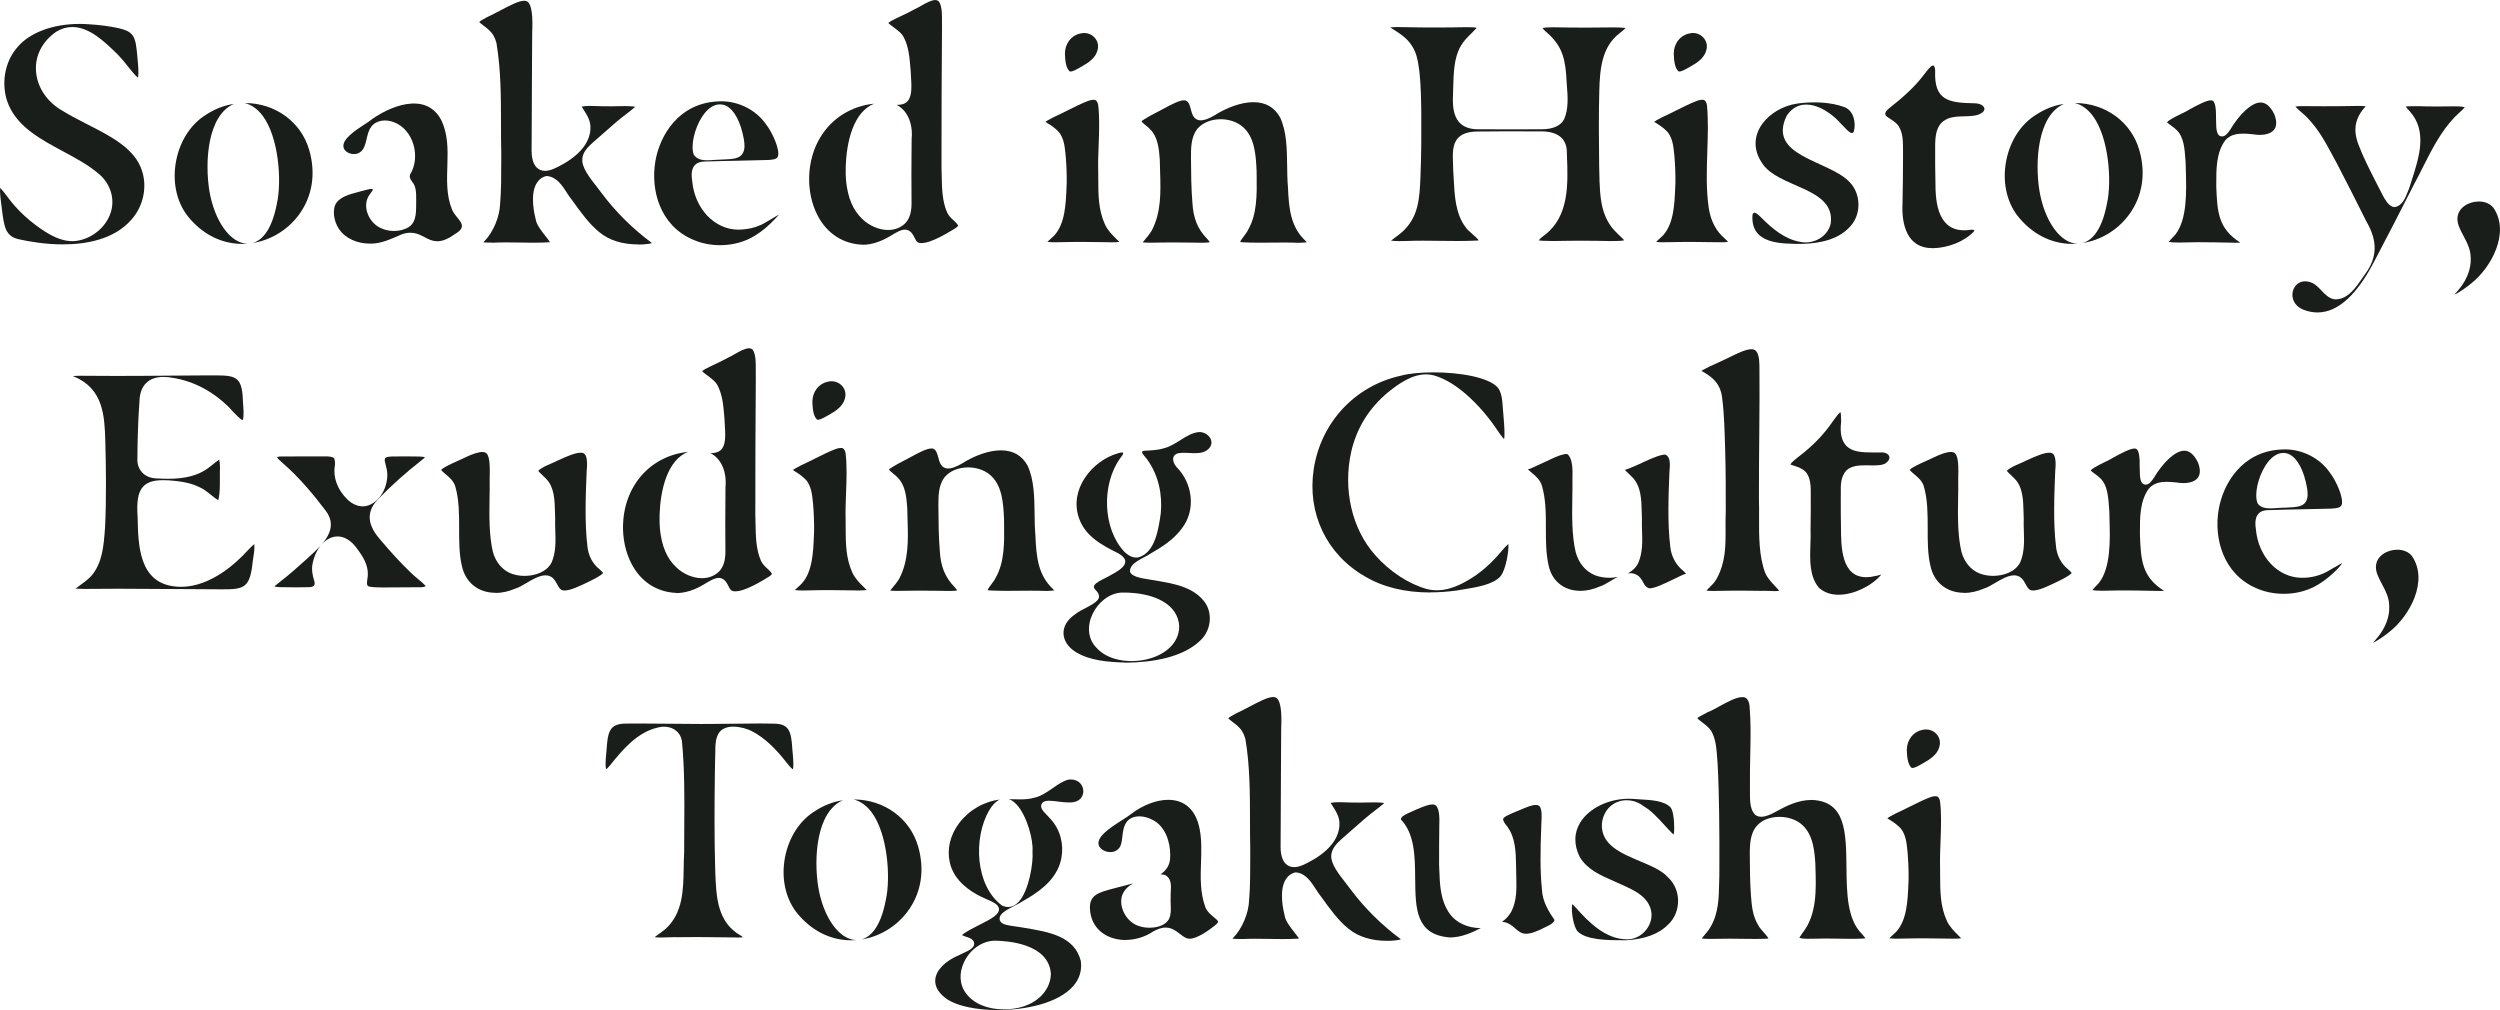 <?xml version="1.0" encoding="UTF-8"?>
<svg id="_レイヤー_2" data-name="レイヤー 2" xmlns="http://www.w3.org/2000/svg" viewBox="0 0 63.462 25.64">
  <defs>
    <style>
      .cls-1 {
        fill: #1a1e1a;
      }
    </style>
  </defs>
  <g id="_レイヤー_1-2" data-name="レイヤー 1">
    <g>
      <path class="cls-1" d="M1.601,6.204c-.449,0-.863-.072-1.131-.132-.334-.081-.364-.314-.419-.737l-.007-.054c-.001-.016-.006-.054-.012-.101-.035-.254-.035-.365-.026-.412.047.048.133.161.178.221.031.041.062.082.093.122.137.171.291.326.469.477l.015.012c.319.258.696.522,1.075.522.054,0,.106-.005.156-.016.351-.068.662-.319.793-.641.158-.376.034-.809-.307-1.077-.254-.211-.573-.382-.881-.548-.56-.301-1.139-.612-1.38-1.181-.205-.488-.109-1.092.233-1.469.309-.365.896-.583,1.571-.583.078,0,.157.003.234.009.251.013.526.049.756.099.163.039.266.077.343.167.092.106.111.311.132.547.005.051.009.096.013.141.025.254.013.359.003.401-.061-.041-.187-.2-.252-.282-.081-.102-.164-.205-.247-.29l-.035-.035c-.31-.302-.696-.678-1.135-.678-.14,0-.275.04-.403.118-.349.24-.537.597-.517.981.021.423.28.811.692,1.038.19.118.408.229.618.336.592.302,1.205.613,1.382,1.177.135.411.035.89-.255,1.223-.448.533-1.197.644-1.747.644Z"/>
      <path class="cls-1" d="M6.145,6.191c-.534,0-1.029-.256-1.394-.722-.277-.369-.379-.875-.28-1.388.099-.51.378-.938.767-1.174l.016-.01c.208-.134.44-.223.684-.26-.668.292-.743,1.457-.623,2.208.131.775.538,1.337.968,1.341-.046.004-.092.006-.138.006ZM6.401,6.171c.208-.051.488-.265.628-1.004.127-.561.05-1.682-.362-2.229-.129-.171-.282-.28-.456-.323h.001c.775,0,1.434.48,1.638,1.195.174.601.078,1.188-.271,1.653-.289.385-.717.639-1.178.708Z"/>
      <path class="cls-1" d="M9.377,6.184c-.294-.002-.604-.12-.772-.371-.136-.196-.182-.514-.057-.676.148-.183.415-.221.628-.286.106-.027.211-.056.257-.057.08-.001-.021.095-.045.139-.203.265-.053.668.226.83.222.13.539.137.76.003.219-.141.186-.438.191-.695-0-.1.002-.204-.023-.301-.036-.159-.171-.206-.134-.337.279-.442.092-1.15-.417-1.334-.193-.074-.446-.055-.571.125-.139.185-.097.509-.273.635-.159.126-.472.01-.426-.197.045-.206.403-.417.633-.57.509-.396,1.455-.787,1.845-.047.349.714-.019,1.548.274,2.27.101.255.462.399.086.62-.701.51-.75-.194-1.357.012-.256.109-.53.247-.808.237l-.017-0Z"/>
      <path class="cls-1" d="M16.208,6.205c-.408,0-.741-.103-.989-.308l-.014-.011c-.239-.193-.46-.492-.684-.807-.048-.057-.089-.12-.132-.187-.12-.186-.255-.395-.496-.423-.002-0-.008-.001-.01-.001-.007,0-.015.001-.022.003-.105.027-.187.091-.243.188-.17.291-.048.797-.022.896.016.14.143.301.255.443.039.05.085.108.11.149-.003.001-.007.001-.011.002-.111.008-.236.012-.399.012-.115,0-.231-.002-.346-.004-.116-.002-.232-.004-.347-.004-.122,0-.228.002-.323.007-.031-.001-.069-.002-.106-.002-.035-0-.109-.001-.156-.006.005-.007.011-.014.018-.023.229-.231.396-.63.405-.968.028-.324.028-.694.028-1.051-0-.085-0-.17 0-.253-.006-.235-.006-.467-.006-.713-.001-.681-.002-1.385-.117-2.06-.021-.075-.045-.132-.076-.184-.06-.107-.167-.187-.253-.252-.029-.022-.085-.064-.105-.087.016-.026.063-.051.108-.076.027-.014.053-.028.076-.043.122-.057.242-.12.358-.181.248-.13.462-.242.597-.242.045,0,.077.012.104.04.086.09.119.344.1.755-.001.212-.003.48-.005.783l-0.0.045c-.004.638-.009,1.425-.01,2.13-.006.224.036.385.126.477.057.058.13.088.217.088.065,0,.139-.018.219-.052.301-.133.992-.509.927-1.122-.02-.15-.108-.283-.171-.38-.014-.021-.035-.053-.049-.077.056-.011.129-.018.218-.018.057,0,.116.002.174.005.06.003.121.005.18.005.021,0,.043-0.0.064-.001.022.001.054.002.088.002.055,0,.115-.001.177-.003.064-.001.131-.003.195-.003.049,0,.176,0,.266.017-.021.019-.053.048-.105.089-.141.108-.317.242-.485.392l-.16.141c-.108.095-.215.189-.321.281l-.01.009c-.111.102-.249.228-.264.414-.016.216.187.474.366.702.048.061.094.12.132.173.346.464.782.896,1.26,1.25.003.003.005.006.007.009-.021.008-.083.026-.239.035-.032.001-.065.002-.098.002Z"/>
      <path class="cls-1" d="M21.894,6.212c-.492-.02-.895-.28-1.133-.73-.319-.602-.291-1.427.069-2.006.294-.481.786-.785,1.358-.844-.12.048-.228.128-.322.239-.386.459-.423,1.323-.389,1.716.045.44.176.749.413.973.176.171.426.278.652.278.145,0,.273-.041.382-.122.201-.152.221-.402.215-.627-.003-.185-.004-.398-.003-.649.001-.185.002-.357.003-.518,0,0,.002-.273.003-.388.028-.291-.041-.549-.192-.723-.055-.062-.118-.112-.19-.149.004 0.0.007 0.0.011 0.0.141,0,.236-.04.291-.123.092-.137.077-.38.063-.594-.003-.051-.006-.096-.007-.136l-.009-.107c-.021-.253-.044-.515-.163-.748-.05-.106-.164-.19-.265-.264-.035-.025-.112-.083-.131-.109.009-.01.046-.032.059-.041l.016-.01c.081-.043.174-.088.264-.13.106-.05.216-.102.321-.161.047-.021.103-.053.163-.087.124-.071.265-.151.368-.151.04,0,.071.013.097.041.078.126.076.327.074.522-.001.062-.001.122.001.179l-.001.061c-.006.984-.015,2.332-.012,3.429.003.072.004.143.005.215.006.325.012.656.135.939.039.089.104.15.168.208.047.044.092.085.114.131h0c-0,0,.003.012-.055.058-.187.116-.619.386-.875.386-.047,0-.083-.01-.106-.029-.027-.022-.047-.062-.069-.105-.034-.068-.076-.153-.166-.192-.003-.001-.014-.005-.016-.005-.019-.006-.04-.01-.063-.01-.103,0-.221.071-.357.153-.246.151-.491.231-.708.231l-.013-0Z"/>
      <path class="cls-1" d="M28.199,6.15c-.041,0-.087-.001-.137-.002-.204-.005-.394-.007-.583-.007-.186,0-.37.002-.562.007l-.063.001c-.028 0-.056.001-.085.001-.058,0-.123-.002-.182-.011.023-.021.05-.045.065-.059.036-.032.073-.065.107-.1l.01-.011c.268-.296.288-.803.304-1.21l.005-.12c.003-.225-.007-.461-.026-.684l-.007-.065c-.019-.181-.038-.369-.16-.532-.107-.114-.212-.18-.288-.227-.015-.01-.04-.025-.06-.038.027-.02.086-.057.212-.12.108-.049.226-.108.34-.165.18-.09.366-.183.534-.247.051-.018.095-.028.131-.028.036,0,.098,0,.124.137.037.319.024.669.011,1.007-.009.225-.017.456-.011.682.001.059.001.12.001.18.001.407.002.79.171,1.16.07.152.191.27.287.365.018.018.051.05.076.077-.038.005-.103.011-.213.011ZM27.174,1.815c-.016,0-.022-.004-.027-.008-.099-.099-.108-.299-.114-.444l0-.011c.004-.249.163-.454.385-.5.037-.01.07-.014.103-.014.113,0,.22.053.287.143.065.087.083.194.05.302-.049.187-.225.307-.391.401l-.036.02c-.092.053-.196.112-.258.112Z"/>
      <path class="cls-1" d="M30.307,6.159c-.173-.003-.359-.005-.545-.005-.103,0-.206.001-.307.003-.089.002-.17.004-.243.004-.106,0-.168-.004-.205-.009.017-.021.039-.046.053-.064.051-.06.113-.134.167-.22l.009-.014c.246-.469.229-.989.213-1.492-.003-.107-.007-.209-.008-.31-.019-.285-.053-.577-.237-.761-.028-.035-.073-.072-.117-.107-.034-.027-.104-.084-.108-.106.001-.002.016-.02.062-.046.091-.059.194-.114.294-.166l.046-.024c.049-.025.101-.053.153-.081.198-.107.399-.215.525-.215.013,0,.025.001.035.004.085.031.11.127.136.229.03.116.071.276.253.276.084,0,.19-.037.333-.118.341-.218.706-.343,1.003-.343.308,0,.535.13.677.388.167.36.172.797.178,1.22.002.184.005.374.021.557.023.554.071,1.007.451,1.361.011.012.019.021.025.029-.025.005-.075.012-.173.014l-.041.001c-.105-.005-.226-.007-.377-.007-.098,0-.197.001-.296.002-.1.001-.199.002-.298.002-.183,0-.328-.003-.459-.011-.023-.002-.038-.007-.046-.01.009-.031.08-.125.104-.157.039-.051.076-.1.095-.144.233-.396.226-.91.22-1.363-.001-.051-.001-.101-.002-.15-.019-.392-.043-.877-.39-1.137-.137-.103-.327-.162-.52-.162-.249,0-.469.092-.602.253-.155.21-.154.487-.153.732l0.0.011c.002.383.006.757.036,1.123.022.394.132.666.367.909.044.047.065.077.075.095-.047.01-.15.012-.194.013l-.208-.003Z"/>
      <path class="cls-1" d="M35.5,6.119c-.058,0-.127-.001-.19-.011.029-.022.064-.048.088-.066.051-.038.114-.084.175-.135l.013-.011c.428-.382.448-.856.472-1.405l0-.011c.024-.565.024-1.106.021-1.56l-0-.025c-.004-.358-.009-.727-.048-1.08-.042-.315-.076-.519-.252-.738-.117-.147-.279-.249-.422-.338-.012-.009-.036-.024-.061-.04-.001-.001-.003-.002-.005-.003.064-.008.129-.009.185-.009.049,0,.097.001.144.002.04.001.08.002.117.002.214.005.444.007.683.007.252,0,.519-.003.794-.008.017.001.043.001.07.001.059 0.0.148 0.0.202.016-.003.004-.006.008-.01.012-.036.04-.078.082-.123.126-.102.1-.206.202-.273.326-.171.29-.181.683-.191,1.063-.002.06-.003.119-.005.176-.011.234-.003.526.166.703.108.114.265.169.481.169.018,0,.037-0.0.057-.001.258.002.515.003.771.003.256,0,.512-.001.773-.003.288,0,.481-.085.571-.251.119-.262.094-.585.071-.87-.007-.09-.014-.174-.016-.253-.04-.54-.171-.813-.543-1.128-.035-.033-.051-.056-.058-.068.02-.005.083-.017.261-.018l.055-0c.252.005.518.008.792.008.239,0,.481-.002.718-.006l.072.002c.055.002.154.005.211.013-.023.025-.068.068-.154.135-.449.34-.5.904-.514,1.453-.017.603-.012,1.261-.004,1.882.001.056.004.182.004.182.006.32.013.651.088.935.039.144.095.274.167.387.071.117.18.221.268.305.031.03.084.08.11.112-.03.007-.098.017-.244.017-.039 0-.073 0-.096.002-.27-.006-.507-.009-.74-.009-.217,0-.437.002-.674.007-.038-.001-.083-.001-.129-.001-.148-.001-.244-.006-.289-.016.018-.024.061-.069.161-.142.614-.477.584-1.286.557-2-.002-.057-.004-.113-.006-.168-.023-.21-.155-.456-.654-.456-.016,0-.033 0-.049.001l-.401-.001c-.159-.001-.317-.001-.476-.001-.266,0-.486.002-.692.005-.225.003-.383.055-.483.16-.152.16-.142.402-.131.682.002.051.004.099.005.148.005.07.008.139.012.208.021.421.045.898.303,1.231.024.044.085.098.162.165.091.08.149.136.172.167-.008.002-.018.004-.031.006-.15.008-.315.012-.517.012-.142,0-.284-.002-.427-.004-.145-.002-.291-.004-.438-.004-.166,0-.312.003-.446.008l-.064.001c-.038.001-.078.002-.117.002Z"/>
      <path class="cls-1" d="M43.717,6.15c-.029,0-.058-.001-.086-.001-.031-.001-.059-.001-.086-.001-.012,0-.023 0-.035 0-.199-.005-.389-.007-.578-.007-.186,0-.37.002-.562.007,0,0-.029-0-.029-0-.026,0-.052.001-.078.001-.026.001-.051.001-.077.001-.046,0-.098-.002-.145-.011.025-.025.057-.054.075-.07.031-.028.063-.058.094-.088l.011-.012c.268-.296.288-.803.304-1.211l.005-.12c.003-.225-.007-.461-.026-.684l-.007-.065c-.019-.181-.038-.369-.16-.532-.107-.114-.212-.18-.288-.227-.014-.009-.04-.025-.059-.038.027-.02.086-.057.212-.12.109-.049.232-.111.34-.165.18-.09.366-.183.534-.247.051-.018.095-.028.131-.028.036,0,.098,0,.124.137.036.374.022.782.009,1.177-.016.48-.033.975.038,1.443.049.319.187.582.4.761.004.006.023.024.043.042.021.019.036.034.047.045-.049.011-.107.013-.152.013ZM42.629,1.815c-.016,0-.022-.004-.027-.008-.099-.099-.108-.299-.114-.444l0-.011c.004-.249.163-.454.385-.5.037-.01.07-.014.103-.014.113,0,.22.053.286.143.065.087.083.195.05.302-.049.187-.225.308-.391.401l-.036.02c-.092.053-.196.112-.258.112Z"/>
      <path class="cls-1" d="M45.758,6.191c-.584.001-1.31-.003-1.273-.721.023-.156.157-.01.22.049.279.285.608.556.991.62.332.072.705-.126.777-.469.12-.934-1.374-.89-1.758-1.554-.448-.689.181-1.383.913-1.488.384-.054.841-.041,1.196.092.228.087.297.394.235.621-.064.114-.194-.074-.33-.204-.346-.395-1.004-.749-1.372-.202-.51,1.034,1.051,1.13,1.582,1.674.304.297.319.826.03,1.138-.293.33-.755.427-1.193.443l-.018.001Z"/>
      <path class="cls-1" d="M49.054,6.299c-.646.005-.788-.608-.759-1.139.011-.418.01-.803.013-1.216-.007-.24.025-.5-.097-.717-.061-.121-.224-.201-.311-.265-.09-.07-.022-.148.048-.208.314-.245.635-.524.863-.823.063-.077.126-.169.196-.235.03-.027.057-.038.076-.029.031.008.041.107.041.133-.032.751.343.812,1.005.822.235.003.375.189.074.294-.285.081-.62-.027-.869.159-.192.142-.208.403-.21.624-.002.337-0.0.669.008,1.018.004.607.152,1.235.908,1.114.06-.002.088.008.074.037-.253.274-.68.426-1.041.432l-.017-0Z"/>
      <path class="cls-1" d="M52.601,6.191c-.534,0-1.029-.256-1.394-.722-.277-.369-.379-.875-.28-1.388.099-.51.378-.938.767-1.174l.016-.01c.208-.134.44-.222.684-.26-.668.292-.743,1.457-.623,2.208.131.775.538,1.337.968,1.341-.046.004-.092.006-.138.006ZM52.857,6.171c.208-.051.488-.265.628-1.004.127-.561.05-1.682-.362-2.229-.129-.171-.282-.28-.456-.323h.001c.775,0,1.434.48,1.638,1.195.174.601.078,1.188-.271,1.653-.289.385-.717.639-1.178.708Z"/>
      <path class="cls-1" d="M56.674,6.16l-.034 0-.056-.001c-.251-.005-.487-.01-.72-.01l-.12-0c-.063,0-.133.002-.206.004-.081.002-.156.004-.228.004-.119,0-.201-.005-.258-.016.026-.034.074-.084.098-.11.021-.022.042-.044.063-.067l.01-.012c.299-.385.279-1.083.265-1.593-.002-.073-.004-.143-.005-.207l-.006-.09c-.02-.285-.04-.581-.22-.757-.04-.042-.091-.079-.14-.115-.041-.03-.08-.058-.109-.087.03-.04.157-.115.379-.222.087-.042.155-.075.191-.102.221-.119.43-.232.544-.232.036,0,.051.011.062.022.034.034.073.131.069.403.001.032.001.062.002.094.002.195.005.397.153.397.069,0,.132-.054.216-.188.2-.335.513-.673.762-.673.134,0,.252.102.349.303.061.16.061.288 0.0.377-.063.091-.196.142-.373.142-.056,0-.116-.005-.178-.016-.102-.011-.176-.016-.242-.016-.134,0-.327.018-.457.174-.227.312-.226.727-.225,1.092l0.0.076.001.031c.025.6.044,1.038.609,1.393-.039.004-.081.004-.118.004l-.079-0Z"/>
      <path class="cls-1" d="M58.832,7.932c-.116,0-.237-.023-.357-.069l-.011-.005c-.241-.1-.293-.303-.265-.446.027-.135.134-.271.314-.271.061,0,.125.015.193.046.083.041.153.115.222.187.091.095.185.194.319.222.022.002.033.003.044.003.309,0,.516-.305.683-.55.027-.039.051-.075.075-.108.299-.41.307-.826.026-1.31-.275-.549-.506-1.009-.762-1.498-.032-.058-.062-.115-.093-.171-.187-.348-.36-.671-.631-.954-.041-.049-.106-.105-.169-.159-.088-.075-.131-.118-.152-.142.026-.006.074-.013.159-.013.013,0,.027 0.0.041 0.0.163.002.343.003.525.003.312,0,.602-.003.838-.008l.048 0c.054 0.0.123 0.0.174.01-.276.297-.331.604-.176.99.107.285.251.568.403.868l.065.128c.022.042.044.084.065.127.055.11.112.223.179.316.065.086.13.128.201.129.193-.035.27-.233.331-.391.014-.036.026-.066.037-.092.023-.071.043-.134.063-.197.19-.589.405-1.256-.056-1.758-.058-.058-.084-.094-.096-.114.024-.004.071-.009.166-.009l.049 0c.032,0,.065-0.0.096-.001.153.005.315.008.491.008.144,0,.286-.002.427-.004l.02-0c.138,0,.212.012.249.021-.035.048-.099.106-.153.155-.037.033-.071.065-.099.094-.352.363-.595.845-.829,1.311-.07.138-.135.269-.204.395l-.09.176c-.295.577-.599,1.174-.893,1.728-.454.898-.947,1.352-1.467,1.352Z"/>
      <path class="cls-1" d="M62.303,7.483c.022-.027.045-.054.065-.077.024-.028.049-.057.073-.087.188-.237.287-.505.278-.755l-.001-.02c.001-.208-.094-.387-.186-.561-.081-.153-.157-.297-.151-.439.008-.269.283-.429.543-.429.156,0,.288.057.371.16.431.626-.054,1.521-.57,1.925-.082.072-.286.216-.422.282Z"/>
      <path class="cls-1" d="M5.469,14.959c-.4-.001-.782-.004-1.157-.007l-.014-0c-.437-.003-.863-.007-1.295-.007-.289,0-.581.001-.879.005-.099-.001-.163-.005-.205-.01.03-.023.065-.048.091-.067.091-.065.204-.146.296-.241l.013-.014c.28-.323.313-.771.343-1.167l.005-.06c.036-.744.023-1.607.006-2.199-.02-.62-.042-1.323-.794-1.632-.006-.003-.014-.008-.024-.014.05-.004.119-.008.212-.008.023,0,.044 0.0.061.001.27.002.535.004.807.004.21,0,.424-.001.646-.002.273-.001.547-.003.819-.006.299-.003.598-.006.893-.006l.107 0.0.078-0c.552,0,.672.061.692.702.029.32.003.411-.009.435-.05-.014-.17-.127-.357-.336-.399-.394-.88-.648-1.395-.735-.092-.018-.18-.027-.259-.027-.378,0-.595.215-.609.607-.044.582-.052,1.214-.053,1.459-.009.135.03.257.112.35.084.095.205.15.351.159.12.007.22.011.313.011.44,0,.76-.084,1.009-.264.041-.029.085-.065.129-.1.051-.041.101-.082.146-.111.006-.004.012-.007.016-.009.007.022.018.076.02.195-.004.083-.003.172-.003.266.001.182.002.37-.031.534-.007.02-.013.026-.013.026-.026-.003-.12-.079-.183-.13-.089-.072-.191-.154-.297-.197-.154-.077-.344-.127-.577-.153-.133-.015-.242-.022-.336-.022-.248,0-.405.05-.51.163-.129.139-.17.368-.14.79.014.694.032,1.648.945,1.745.052.006.105.009.159.009.757,0,1.411-.621,1.657-.889.01-.01.028-.028.047-.049.081-.087.127-.128.153-.145.001.005.001.011.002.017.008.12-.017.271-.039.404-0.0 0-.002.013-.002.014-.069.683-.219.712-.779.712h0l-.164-.001Z"/>
      <path class="cls-1" d="M9.668,14.912c-.099,0-.197-.004-.293-.021-.064-.015-.069-.062-.049-.196.006-.04.012-.08.011-.114.01-.244-.139-.473-.251-.624-.189-.279-.385-.339-.516-.339-.29,0-.552.282-.635.687-.032.156.001.304.038.428.014.041.025.093.002.127-.021.03-.07.046-.139.046l-.318.004c-.14,0-.283-.002-.421-.005-.104-.005-.127-.017-.132-.021.006-.006.062-.05.1-.08.283-.22.494-.408.719-.611l.075-.069c.324-.296.768-.701.403-1.167-.267-.352-.632-.808-1.087-1.203-.092-.078-.139-.128-.141-.15h0c.003,0,.025-.014.103-.017l1.167-.001c.113.002.162.029.183.051.024.111.018.154.012.196-.047.294.072.596.306.832.116.12.264.189.405.189.048,0,.096-.008.141-.024.363-.132.536-.592.465-.923-0-.001-.024-.099-.024-.1-.017-.06-.035-.122-.021-.166.02-.042.091-.049.182-.053l.332-.003.369.004c.073.002.118.01.133.024-.01.006-.063.052-.083.069-.41.322-.766.639-1.084.969-.433.419-.178.811.052,1.07.258.303.511.585.78.837.049.048.106.095.162.142.066.055.132.109.186.167.011.021-.028.036-.106.04l-1.028.006Z"/>
      <path class="cls-1" d="M12.578,15.048c-.436,0-.762-.26-.852-.679l-.005-.019c-.067-.292-.066-.618-.066-.934 0-.359 0-.729-.096-1.062-.04-.142-.146-.231-.239-.309-.046-.038-.089-.075-.122-.115.042-.061.294-.173.393-.217.072-.032.143-.064.205-.095.201-.097.348-.144.447-.144.05,0,.084.012.109.038.087.089.086.363.078.636.003.168-0.0.339-.003.505-.007.455-.014.926.083,1.349.071.267.24.469.465.557.101.039.22.06.342.06.251,0,.564-.092.69-.35.106-.256.098-.529.089-.793-.004-.11-.007-.211-.003-.309-.003-.059-.004-.112-.005-.167-.007-.297-.015-.634-.223-.844-.028-.031-.064-.065-.098-.097-.037-.035-.072-.067-.097-.097-.003-.004-.005-.007-.007-.01.078-.078.202-.131.323-.183.059-.025.119-.051.174-.08.263-.121.453-.197.58-.197.049,0,.081.011.104.037.055.061.072.21.048.442-.023.554-.054,1.309.021,1.908.022.227.137.442.309.574 0.0.001.01.01.021.02.056.051.066.069.067.075-.071.072-.194.133-.302.187l-.059.03-.027.013c-.207.099-.44.212-.591.212-.033,0-.06-.006-.079-.017-.047-.026-.076-.079-.109-.141-.031-.058-.064-.118-.116-.164-.052-.042-.112-.063-.18-.063-.152,0-.323.1-.487.197-.103.061-.201.118-.269.135-.174.076-.349.115-.512.115Z"/>
      <path class="cls-1" d="M17.169,15.051c-.492-.02-.895-.28-1.133-.73-.319-.602-.291-1.427.069-2.006.294-.481.786-.785,1.358-.844-.12.048-.228.128-.322.239-.386.459-.423,1.323-.389,1.716.045.44.176.749.413.973.176.171.426.278.652.278.145,0,.273-.041.382-.122.201-.152.221-.402.215-.627-.003-.184-.004-.396-.003-.649.001-.194.002-.374.003-.541.001-.128.002-.25.002-.364.028-.291-.041-.549-.192-.723-.055-.062-.118-.112-.19-.149.004 0.0.007 0.0.011 0.0.141,0,.236-.04.291-.123.092-.137.077-.379.063-.594-.003-.052-.006-.096-.007-.136l-.009-.107c-.021-.253-.044-.515-.163-.748-.05-.106-.164-.19-.265-.264-.035-.025-.112-.083-.131-.109.009-.01.045-.032.058-.041l.016-.01c.08-.043.174-.088.264-.13.107-.051.217-.103.321-.161.046-.021.103-.053.163-.087.124-.071.265-.151.368-.151.04,0,.071.013.097.041.078.126.076.327.074.522-.001.062-.001.122.001.179l-0.0.057c-.006.984-.015,2.332-.012,3.434.003.072.004.143.005.215.006.325.012.656.135.939.039.089.104.15.168.208.047.044.092.085.114.131h0c-0,0,.002.012-.055.058-.187.116-.619.386-.875.386-.047,0-.083-.01-.106-.029-.027-.022-.047-.062-.069-.105-.034-.068-.076-.153-.166-.192-.003-.001-.014-.005-.016-.005-.019-.006-.04-.01-.063-.01-.103,0-.221.071-.357.153-.246.151-.491.231-.708.231l-.013-0Z"/>
      <path class="cls-1" d="M21.788,14.989c-.041,0-.087-.001-.137-.002-.204-.005-.395-.007-.583-.007-.186,0-.37.002-.562.007l-.063.001c-.028 0-.056.001-.085.001-.058,0-.123-.002-.183-.011.023-.021.05-.045.066-.059.036-.032.072-.065.106-.1l.01-.011c.268-.296.288-.803.304-1.21l.005-.12c.002-.225-.007-.461-.026-.684l-.007-.066c-.019-.181-.038-.369-.16-.532-.107-.115-.212-.18-.289-.227-.014-.009-.04-.025-.059-.038.027-.02.086-.057.212-.12.108-.049.226-.108.34-.165.18-.09.366-.183.534-.247.051-.018.095-.028.131-.028.036,0,.098,0,.124.137.037.319.024.669.011,1.006-.009.225-.017.457-.011.683.001.059.001.12.001.18.001.406.002.79.171,1.16.07.152.19.27.287.364.02.019.052.051.076.077-.038.005-.103.011-.213.011ZM20.763,10.655c-.016,0-.022-.004-.027-.008-.099-.099-.108-.299-.114-.444l0-.011c.004-.249.163-.454.385-.5.037-.01.07-.014.103-.014.113,0,.22.053.286.143.065.087.083.195.05.302-.049.187-.225.308-.391.401l-.036.02c-.092.053-.196.112-.258.112Z"/>
      <path class="cls-1" d="M23.896,14.998c-.173-.003-.359-.005-.545-.005-.103,0-.206.001-.307.003-.089.002-.17.004-.243.004-.106,0-.168-.004-.205-.009.017-.021.039-.046.053-.064.05-.06.113-.134.167-.22l.009-.014c.246-.467.229-.99.213-1.496-.003-.102-.007-.204-.008-.306-.019-.285-.053-.577-.237-.761-.028-.035-.073-.072-.117-.107-.034-.027-.104-.084-.108-.106.001-.002.016-.02.062-.046.091-.059.194-.114.294-.166l.046-.024c.05-.026.103-.054.156-.083.195-.106.396-.214.522-.214.013,0,.025.001.035.004.085.031.11.127.136.229.03.117.071.276.253.276.084,0,.19-.037.333-.118.341-.218.706-.343,1.003-.343.308,0,.535.13.677.388.167.36.172.797.178,1.22.002.184.005.374.021.557.023.554.071,1.007.451,1.361.011.012.019.021.025.029-.025.005-.075.012-.173.014l-.041.001c-.105-.005-.226-.007-.377-.007-.098,0-.197.001-.296.002-.1.001-.199.002-.298.002-.183,0-.328-.003-.459-.011-.023-.002-.038-.007-.046-.01.009-.031.08-.125.104-.157.039-.052.076-.1.095-.144.233-.396.226-.91.22-1.363-.001-.05-.001-.1-.002-.15-.019-.392-.043-.877-.39-1.137-.137-.103-.327-.162-.521-.162-.249,0-.469.092-.602.254-.155.209-.154.487-.153.732l0.0.011c.002.383.006.757.036,1.123.022.394.132.666.367.909.044.047.065.077.075.095-.047.01-.15.012-.194.013l-.208-.003Z"/>
      <path class="cls-1" d="M28.562,16.819c-.425-.012-.912-.047-1.267-.276-.381-.247-.416-.674.005-.955.157-.125.424-.208.555-.347.095-.103.019-.202-.056-.28-.14-.142.239-.26.395-.361.316-.165.55-.353.187-.558-.409-.202-.833-.431-.991-.889-.257-.722.326-1.461.998-1.649.189-.058.128.026.047.13-.479.665-.442,1.793.107,2.372.094.094.219.167.353.143.435-.115.517-.747.571-1.118.043-.462-.046-.961-.356-1.383-.037-.048-.118-.132-.119-.166-.003-.025.022-.036.071-.041.148-.007.333-.014.483-.062.309-.074.564-.369.866-.408.199-.031.425.173.311.371-.172.258-.543.121-.787.159-.203.034-.189.218-.063.361.403.406.493,1.083.129,1.553-.209.284-.506.472-.809.646-.164.113-.502.214-.508.435.01.137.293.183.439.205.496.091,1.087.134,1.426.541.245.287.204.741-.063,1.001-.448.45-1.235.571-1.902.579l-.019-0ZM28.462,15.043c-.618.037-1.113.93-.614,1.415.531.576,1.979.362,2.082-.476.013-.122-.009-.24-.065-.361-.233-.481-.942-.589-1.391-.579l-.013.001Z"/>
      <path class="cls-1" d="M36.307,15.04c-.647,0-1.207-.138-1.664-.411-.97-.559-1.465-1.602-1.294-2.722.181-1.181,1.044-2.11,2.199-2.367.197-.056.504-.088.847-.088.651,0,1.409.123,1.634.396.096.137.109.327.12.51.004.062.008.122.015.18l.006.077c.014.173.035.429.011.532-.017-.018-.047-.052-.095-.118-.012-.016-.021-.03-.029-.04-.381-.586-1.019-1.28-1.659-1.46-.064-.017-.131-.026-.197-.026-.355,0-.688.23-.967.456-.48.4-.794.905-.932,1.502-.217.961.016,1.97.609,2.633.358.408.844.728,1.301.856.085.023.174.034.263.034.392,0,.761-.224,1.005-.392.16-.114.314-.249.457-.401.044-.042.094-.101.148-.164.048-.056.148-.175.206-.217.015.172-.066.648-.195.811l-.009.011c-.186.208-.598.274-.929.328-.063.01-.124.02-.181.03-.226.031-.451.047-.669.047Z"/>
      <path class="cls-1" d="M40.115,14.998c-.411,0-.718-.245-.803-.64-.07-.306-.07-.63-.07-.943 0-.362 0-.736-.098-1.076-.044-.156-.161-.254-.255-.333-.04-.034-.079-.066-.108-.099.004.002.008.003.014.003.039,0,.134-.054.352-.151.074-.033.146-.065.208-.097.191-.092.334-.139.424-.139.153.104.142.441.137.621.003.17-0.0.341-.003.506-.007.458-.014.932.084,1.361.075.283.256.499.496.593.107.041.232.063.36.063.068,0,.141-.007.214-.021-.066.033-.132.072-.196.11-.1.059-.194.114-.256.13-.178.077-.339.113-.5.113ZM41.868,14.936c-.089-.03-.114-.077-.144-.132-.032-.059-.068-.125-.126-.178-.062-.051-.133-.076-.213-.076-.02,0-.041.002-.062.005.111-.06.207-.147.266-.268.112-.268.103-.547.094-.816-.003-.109-.007-.208-.003-.306l-.005-.165c-.007-.312-.016-.659-.237-.883-.026-.029-.062-.063-.096-.095-.038-.036-.072-.066-.096-.095.06-.013.18-.065.296-.115.062-.027.123-.053.178-.082.248-.114.439-.191.556-.191.093.049.132.139.103.423-.023.557-.055,1.316.021,1.919.023.239.146.467.328.608l.072.074c-.054.012-.173.07-.277.122-.289.14-.517.25-.657.25Z"/>
      <path class="cls-1" d="M45.014,15.003c-.048,0-.096-.002-.14-.003-.038-.001-.071-.003-.098-.003-.017,0-.031.001-.043.002-.183-.004-.369-.006-.55-.006-.064,0-.127 0-.19.001l-.012-0c-.065,0-.141.002-.22.003-.083.002-.168.004-.247.004-.099,0-.159-.003-.196-.007.025-.031.056-.061.087-.092.056-.056.114-.113.158-.187l.007-.01c.238-.429.236-.846.233-1.289-.001-.14-.002-.284.005-.431.001-.521.001-1.03-.015-1.559l-.001-.041c-.011-.401-.026-.901-.069-1.227-.03-.39-.218-.569-.512-.731-.007-.005-.013-.01-.017-.014.029-.021.091-.052.124-.068.029-.015.055-.028.081-.042l.108-.049c.099-.045.199-.09.296-.137l.078-.038c.224-.11.435-.214.577-.214.061,0,.204,0,.205.428.006.498.001,1.051-.004,1.692-.005.525-.009,1.064-.009,1.649.005.163.005.33.004.491-.002.483-.005.983.153,1.413.055.133.168.251.267.356.037.039.069.072.093.102-.027.005-.073.011-.152.011Z"/>
      <path class="cls-1" d="M46.679,15.098c-.203,0-.372-.059-.502-.174l-.008-.008c-.239-.289-.225-.696-.212-1.09.005-.133.009-.271.004-.404.004-.324.008-.671.004-1.003-.003-.117-.014-.251-.076-.362-.066-.144-.239-.2-.365-.24-.031-.01-.056-.018-.078-.027.04-.061.12-.125.192-.182l.037-.029c.335-.253.627-.555.842-.871.01-.013.022-.03.034-.047.051-.071.112-.158.17-.2.007.022.014.072.015.179 0.0.023 0.0.045.001.063-.032.28.006.473.12.601.151.169.397.182.702.182l.184-.001c.01-0.0.016-.001.022-.001.1,0,.176.042.194.106.017.061-.026.13-.115.184-.076.036-.196.04-.292.04-.033,0-.066-.001-.099-.001-.042-.001-.078-.001-.114-.001-.172,0-.348.016-.469.13-.146.162-.144.369-.141.57.001.051.001.1-.001.147 0.0.247 0.0.478.005.721.003.506.007,1.272.644,1.272.071,0,.148-.01.23-.03.018-.001.053-.011.098-.023.017-.005.035-.01.054-.014-.249.293-.703.512-1.082.512Z"/>
      <path class="cls-1" d="M49.857,15.048c-.436,0-.762-.26-.852-.679l-.005-.019c-.067-.292-.067-.619-.066-.935 0-.359 0-.729-.096-1.062-.04-.142-.146-.231-.239-.309-.046-.039-.089-.075-.122-.115.042-.061.294-.173.393-.217.072-.032.143-.064.205-.095.201-.097.348-.144.447-.144.05,0,.084.012.109.038.087.09.086.363.078.636.003.168-0.0.339-.003.505-.007.455-.014.926.083,1.349.071.267.24.469.465.557.101.039.22.06.342.06.251,0,.564-.092.69-.35.106-.256.098-.529.089-.793-.004-.11-.007-.211-.003-.309-.002-.056-.004-.107-.005-.159-.007-.305-.015-.642-.223-.852-.028-.031-.063-.065-.098-.097-.037-.034-.072-.067-.097-.097-.003-.004-.005-.007-.007-.009.078-.078.202-.131.323-.183.058-.025.119-.051.174-.08.263-.121.453-.197.58-.197.049,0,.081.011.104.037.055.061.072.21.048.442-.023.554-.054,1.309.021,1.908.022.227.137.442.309.574 0.0.001.01.01.021.02.056.051.066.069.067.075-.071.072-.194.133-.302.187l-.059.03-.027.013c-.206.099-.44.212-.591.212-.033,0-.06-.006-.079-.017-.047-.026-.076-.079-.109-.141-.031-.058-.064-.118-.116-.164-.052-.042-.112-.063-.18-.063-.153,0-.323.1-.488.197-.103.061-.2.118-.269.135-.174.076-.349.115-.512.115Z"/>
      <path class="cls-1" d="M54.736,14.999l-.034 0-.056-.001c-.251-.005-.487-.01-.72-.01l-.12-0c-.063,0-.133.002-.206.004-.081.002-.156.004-.228.004-.119,0-.201-.005-.258-.016.026-.034.074-.084.098-.11.021-.022.042-.044.063-.067l.01-.012c.299-.385.279-1.083.265-1.593-.002-.073-.004-.143-.005-.207l-.006-.09c-.02-.285-.04-.581-.22-.757-.04-.042-.091-.079-.14-.115-.041-.03-.08-.058-.109-.087.03-.04.157-.115.379-.222.087-.042.155-.075.191-.102.221-.119.43-.232.544-.232.036,0,.051.011.062.022.034.034.073.131.069.403.001.032.001.062.002.094.002.195.005.397.153.397.069,0,.132-.054.216-.188.2-.335.513-.673.762-.673.134,0,.252.102.349.303.061.16.061.288 0.0.377-.063.091-.196.142-.373.142-.056,0-.116-.005-.178-.016-.102-.011-.176-.016-.242-.016-.134,0-.327.018-.457.174-.227.312-.226.727-.225,1.092l0.0.076.001.031c.025.6.044,1.038.609,1.393-.039.004-.081.004-.118.004l-.079-0Z"/>
      <path class="cls-1" d="M60.234,16.322c.022-.027.045-.054.065-.077.024-.028.049-.057.073-.087.188-.237.287-.505.278-.755l-.001-.02c.001-.208-.094-.387-.186-.561-.081-.153-.157-.297-.151-.439.008-.269.283-.429.543-.429.156,0,.288.057.371.16.431.626-.054,1.521-.57,1.925-.082.072-.286.216-.422.282Z"/>
      <path class="cls-1" d="M16.773,23.798c-.074,0-.124-.004-.158-.008.028-.022.061-.045.084-.061.059-.042.124-.089.186-.14l.013-.011c.439-.403.448-.983.457-1.544.002-.129.004-.263.012-.389-0-.229.001-.451.003-.674.005-.717.01-1.457-.061-2.17-.04-.216-.218-.354-.453-.354-.049,0-.098.006-.147.019-.544.116-.937.605-1.223.962-.05.061-.083.088-.1.1-.012-.038-.026-.145.007-.448l.002-.019c.033-.48.066-.691.495-.693.106-.001.212-.002.319-.002.26,0,.525.003.79.006l.01 0c.263.003.527.006.786.006.114,0,.227-.001.339-.002h0c.179,0,.369-.003.56-.005l.013-0c.198-.003.396-.006.586-.006.145,0,.268.002.376.005.347.012.418.177.443.636l.004.042c.033.315.026.437.011.481-.021-.014-.07-.053-.155-.164-.294-.381-.586-.648-.869-.795-.137-.075-.328-.124-.486-.124-.179,0-.308.059-.374.17-.083.14-.084.298-.085.45-0.0.051-0.0.103-.004.154l-.001.042c-.002.106-.005.229-.006.32-.01.815-.017,1.682.009,2.535l.002.049c.025.616.051,1.253.657,1.591.006.005.036.027.045.034-.044.007-.091.008-.131.008-.036,0-.073-.001-.108-.002-.035-.001-.07-.002-.102-.002l-.033 0c-.271-.005-.519-.008-.757-.008-.18,0-.362.001-.552.004.001-.001-.017-.002-.04-.002-.036,0-.085.002-.14.004-.069.003-.147.006-.222.006Z"/>
      <path class="cls-1" d="M21.602,23.869c-.534,0-1.029-.256-1.394-.722-.277-.369-.379-.875-.28-1.388.099-.51.378-.938.767-1.174l.016-.01c.208-.134.44-.223.684-.26-.668.292-.743,1.457-.623,2.208.131.775.538,1.337.968,1.341-.046.004-.092.006-.138.006ZM21.858,23.85c.208-.051.488-.265.628-1.004.127-.561.05-1.682-.362-2.229-.129-.171-.282-.28-.456-.323h.001c.775,0,1.434.48,1.638,1.195.174.601.078,1.188-.271,1.653-.289.385-.717.639-1.178.708Z"/>
      <path class="cls-1" d="M25.332,25.64c-.533,0-1.007-.097-1.268-.261l-.013-.008c-.221-.15-.328-.326-.309-.51.025-.24.254-.471.614-.62.034-.018.066-.033.1-.048.145-.067.282-.131.273-.247-.009-.11-.148-.15-.207-.167-.004-.002-.016-.006-.029-.011-.021-.007-.052-.018-.073-.029.051-.064.32-.199.426-.253.342-.172.534-.277.511-.431-.027-.102-.141-.153-.298-.222-.052-.023-.108-.048-.163-.075-.248-.12-.679-.392-.785-.86-.077-.344.008-.701.238-1.005.25-.33.63-.548,1.031-.596-.096.042-.186.133-.269.271-.408.704-.356,1.912.322,2.416.006.004.011.007.017.01.047.02.094.03.14.03.098,0,.189-.045.27-.132.259-.281.374-.984.35-1.274l-0-.018c.022-.272-.138-.89-.403-1.177-.063-.068-.129-.114-.197-.137.042 0.0.084.002.125.003.055.002.109.003.163.003.102,0,.236-.005.37-.045.163-.038.314-.142.459-.243.14-.097.271-.188.405-.215.011-.001.03-.002.048-.002.21,0,.32.149.32.297,0,.132-.088.286-.336.286-.014,0-.027-0-.042-.001l-.03 0c-.058,0-.14-.01-.219-.02-.084-.011-.172-.022-.242-.022-.042,0-.155,0-.192.088-.039.093.049.183.086.222.015.017.034.037.055.058.06.063.128.134.179.209.202.282.259.669.151,1.011-.153.475-.578.751-.965.972-.033.025-.099.058-.162.09-.235.12-.39.207-.407.321-.007.044.008.086.041.119.061.058.18.076.403.107l.071.01.119.02c.623.104,1.268.212,1.427.842.032.235-.032.45-.191.633-.392.451-1.246.611-1.914.611ZM25.237,23.88c-.313.01-.615.224-.766.546-.133.282-.113.578.053.792.184.253.54.405.951.405.777 0,1.193-.451,1.201-.897l-.001-.022c-.066-.756-1.113-.822-1.432-.825-0,0-.005 0-.006 0Z"/>
      <path class="cls-1" d="M28.573,23.862c-.438,0-.887-.251-.906-.812l0-.013c0-.324.228-.384.605-.484l.052-.014c.147-.04.293-.077.442-.115-.128.072-.238.171-.286.322-.04.142-.014.309.071.459.087.152.221.263.37.305.07.025.163.04.258.04.231,0,.415-.08.491-.213l.008-.015c.051-.109.045-.242.04-.371-.002-.061-.005-.118-.001-.168-.002-.055 0-.104.003-.152.009-.156.018-.331-.139-.415-.006-.003-.012-.006-.018-.007-.034-.009-.068-.014-.104-.014h-.002c.124-.08.22-.196.244-.371.031-.319-.062-.734-.337-.946-.131-.097-.296-.155-.444-.155-.136,0-.246.048-.317.138-.082.114-.097.247-.112.375-.017.148-.032.276-.139.345-.046.033-.101.049-.165.049-.119,0-.233-.058-.283-.144-.115-.224.281-.477.57-.661.09-.057.174-.111.235-.159.302-.231.648-.363.948-.363.425,0,.708.266.797.749.053.269.043.558.034.836-.013.379-.026.77.11,1.139.041.11.131.185.211.251.048.039.113.093.112.121-0.0.006-.005.036-.084.097-.106.083-.425.333-.64.333-.033,0-.062-.006-.087-.018-.054-.024-.103-.062-.155-.102-.065-.05-.132-.102-.213-.133-.047-.02-.098-.03-.151-.03-.118,0-.226.05-.317.099-.208.14-.456.215-.703.215Z"/>
      <path class="cls-1" d="M35.221,23.883c-.408,0-.741-.103-.99-.308l-.014-.011c-.239-.193-.46-.492-.684-.807-.048-.057-.089-.121-.132-.188-.119-.185-.255-.395-.495-.423-.002-0-.008-.001-.01-.001-.007,0-.015.001-.022.003-.105.027-.187.091-.243.188-.17.291-.048.797-.022.896.016.14.143.301.255.443.039.05.085.108.11.149-.003.001-.007.001-.011.002-.111.008-.236.012-.399.012-.115,0-.231-.002-.346-.004-.116-.002-.232-.004-.347-.004-.122,0-.228.002-.323.007-.031-.001-.069-.002-.106-.002-.035-0-.109-.001-.156-.006.005-.007.011-.014.018-.023.229-.232.396-.63.405-.968.028-.324.028-.694.028-1.052,0,0-0-.177 0-.253-.006-.235-.006-.468-.006-.714-.001-.681-.002-1.385-.117-2.06-.021-.075-.045-.132-.076-.184-.06-.107-.167-.187-.253-.252-.029-.022-.085-.064-.105-.087.016-.026.063-.051.108-.076.027-.014.053-.028.076-.043.122-.057.242-.12.358-.181.248-.13.462-.242.597-.242.045,0,.077.012.104.04.086.09.119.344.1.755-.001.212-.003.479-.005.78l-0.0.045c-.004.639-.009,1.427-.01,2.133-.006.224.036.385.126.477.057.058.13.088.217.088.065,0,.139-.018.219-.052.301-.133.992-.509.927-1.122-.02-.15-.108-.283-.171-.38-.014-.021-.035-.053-.049-.077.055-.011.13-.018.218-.018.057,0,.116.002.174.005.06.003.121.005.18.005.021,0,.043-0.0.064-.001.022.001.054.002.088.002.055,0,.115-.001.177-.003.064-.001.131-.003.195-.003.049,0,.176,0,.266.017-.021.02-.053.048-.105.089-.141.108-.318.243-.485.392l-.16.141c-.108.095-.215.189-.321.281l-.01.009c-.111.102-.249.228-.264.414-.016.216.187.474.366.702.05.064.095.121.132.173.346.464.782.896,1.26,1.25.003.003.005.006.007.009-.021.008-.083.026-.239.035-.032.001-.065.002-.098.002Z"/>
      <path class="cls-1" d="M36.793,23.796c-.856-.071-.862-.732-.869-1.497-.005-.557-.011-1.132-.365-1.5.015-.067.075-.102.174-.151.303-.136.504-.227.629-.227.044,0,.074.011.096.035.065.068.092.247.078.529-0.0.002-.008.775-.005.96l.005.128c.014.39.028.793.269,1.128.159.221.455.358.774.358.004,0,.008-0.0.012-0-.002.001-.004.002-.006.003-.224.116-.493.235-.78.235l-.013-0ZM38.741,23.703c-.122,0-.191-.061-.272-.131-.081-.072-.181-.159-.34-.173.101-.069.182-.158.239-.265.136-.272.13-.566.123-.851l-.006-.327c-.006-.322-.014-.686-.217-.965-.112-.133-.115-.185-.111-.202.013-.054.161-.117.305-.178l.195-.08c.109-.046.232-.097.328-.097.046,0,.079.012.103.039.058.094.049.254.04.409-.003.058-.006.114-.006.166-.019.511-.03,1.052.02,1.53.01.302.177.574.321.777-.026.082-.129.131-.213.17-.241.125-.393.178-.51.178Z"/>
      <path class="cls-1" d="M41.181,23.868c-.351-0-.938-.001-1.146-.239-.087-.118-.159-.473-.124-.679.011.01.025.023.042.04l.023.023c.355.401.781.832,1.33.832l.025-.001c.204-.007.399-.128.509-.317.104-.179.112-.38.022-.553-.112-.238-.385-.378-.632-.489-.082-.039-.166-.076-.25-.112-.355-.155-.688-.3-.878-.618-.154-.309-.15-.614.014-.879.222-.359.716-.6,1.23-.6.036,0,.073.001.109.004.056.005.118.008.181.012.28.016.598.033.767.199.063.07.1.286.096.578-.002.062-.009.096-.014.113-.008-.005-.019-.014-.034-.026-.06-.06-.124-.13-.193-.205-.169-.185-.344-.376-.534-.486-.126-.098-.278-.151-.432-.151-.334,0-.592.244-.628.593-.031.535.475.748.965.954.274.115.556.234.705.402.165.149.26.363.264.592.004.233-.085.454-.243.606-.243.249-.6.382-1.091.408l-.084-0Z"/>
      <path class="cls-1" d="M44.621,23.835c-.109,0-.222-.002-.336-.003-.12-.002-.242-.004-.365-.004-.085,0-.17.001-.255.003l-.013 0c-.082.002-.161.003-.234.003-.102,0-.176-.004-.222-.011.021-.027.05-.06.065-.078.052-.06.111-.128.154-.204l.006-.01c.204-.346.212-.739.219-1.12.001-.072.003-.138.005-.203.004-.528.002-1.039-.005-1.563-.006-.351-.015-.831-.039-1.259-.004-.045-.007-.088-.01-.132-.015-.218-.03-.443-.12-.636-.048-.119-.167-.21-.272-.29-.032-.024-.094-.072-.114-.095.016-.024.092-.063.149-.093.035-.018.073-.038.114-.061.08-.029.188-.088.302-.151.199-.109.423-.232.577-.232.049,0,.15,0,.184.212.036.44.028.804.019,1.225-.006.267-.012.571-.008.935l0.0.061c0.0.17 0.0.382.097.512.02.032.074.092.19.092.126,0,.271-.073.347-.116.295-.163.589-.31.929-.31l.019 0c.849.039.858.814.868,1.712.007.646.015,1.314.39,1.687l.019.022c.035.04.06.07.075.09-.012.003-.029.005-.054.007-.091.005-.193.007-.311.007-.106,0-.214-.002-.322-.004-.114-.002-.223-.004-.332-.004-.096,0-.192.001-.288.005,0,0-.028-0-.028-0-.022,0-.044 0-.066.001-.025 0-.049.001-.073.001-.068,0-.151-.003-.207-.027.01-.018.038-.058.05-.075.011-.016.021-.031.03-.045.369-.462.348-1.104.329-1.671l-.004-.122c-.026-.409-.096-.815-.432-1.027-.135-.083-.305-.128-.48-.128-.325,0-.578.15-.677.401-.075.187-.074.416-.073.583.001.305.005.66.027.985.021.282.042.549.188.782.025.053.081.116.14.183.026.029.098.111.12.151-.016.005-.048.01-.107.01-.056.001-.112.002-.168.002Z"/>
      <path class="cls-1" d="M49.57,23.828c-.041,0-.087-.001-.137-.002-.204-.005-.395-.007-.583-.007-.186,0-.37.002-.562.007l-.063.001c-.028 0-.056.001-.085.001-.058,0-.123-.002-.182-.011.023-.021.05-.045.065-.059.036-.032.073-.065.107-.1l.01-.011c.268-.296.288-.803.304-1.21l.005-.12c.003-.225-.007-.461-.026-.684l-.007-.065c-.019-.181-.038-.369-.16-.532-.107-.114-.212-.18-.289-.227-.014-.009-.04-.025-.059-.038.027-.02.086-.057.212-.12.108-.049.226-.108.34-.165.18-.09.366-.183.534-.247.051-.018.095-.028.131-.028.036,0,.098,0,.124.137.037.32.024.669.011,1.007-.009.224-.017.455-.011.681.001.06.001.12.001.18.001.406.002.79.171,1.16.07.152.191.27.287.365.018.018.051.05.076.077-.038.005-.103.011-.213.011ZM48.545,19.494c-.016,0-.022-.004-.027-.008-.099-.099-.108-.299-.114-.444l0-.011c.004-.249.163-.454.385-.5.037-.01.07-.014.103-.014.113,0,.22.053.287.143.065.087.083.194.05.302-.049.187-.225.307-.391.401l-.036.02c-.092.053-.196.112-.258.112Z"/>
      <path class="cls-1" d="M18.283,6.224c-.246,0-.486-.049-.695-.142-.834-.356-1.078-1.257-.951-1.993.115-.661.592-1.455,1.559-1.513l.113-.005c.448,0,.882.222,1.133.579.179.231.359.661.307.817-.027.075-.119.086-.245.094l-.698.017c-.344.007-.704.014-.92.023h-0c-.112,0-.198.033-.253.098-.071.083-.091.211-.062.393.062.704.567,1.238,1.175,1.238.255-.006.453-.058.633-.152.071-.039.142-.082.207-.121.084-.051.17-.103.209-.115-.029.01-.073.061-.112.106-.179.191-.34.323-.506.425-.25.162-.567.251-.895.251h-0ZM18.274,2.65c-.16,0-.315.107-.448.308-.203.308-.302.764-.211.976.091.123.234.135.335.135.062,0,.126-.005.188-.01.054-.004.26-.012.261-.012.197-.01.382-.019.456-.156.06-.103.047-.234.029-.348-.077-.443-.244-.757-.456-.86-.051-.022-.102-.033-.153-.033Z"/>
      <path class="cls-1" d="M59.272,14.394c-.065.039-.136.082-.207.121-.18.094-.377.146-.57.151l-.015 0c-.015.001-.03.001-.046.001-.605 0-1.108-.531-1.169-1.233-.028-.18-.008-.307.061-.388.055-.064.138-.096.249-.096h0c.216-.009.572-.016.916-.023.252-.005.496-.01.668-.015l.035-.002c.128-.008.221-.02.25-.098.053-.158-.127-.591-.307-.823-.251-.359-.688-.582-1.138-.582-.037,0-.075.002-.113.005-.971.059-1.45.855-1.565,1.519-.128.738.118,1.642.954,2.0.21.094.452.143.698.143h0c.329,0,.648-.089.898-.251.166-.103.328-.236.478-.392.009-.011.019-.022.029-.034.029-.034.061-.07.081-.106-.045.021-.116.064-.186.106ZM57.999,12.887l-.023-0c-.044,0-.096.004-.151.008-.062.005-.125.01-.187.01-.1,0-.241-.011-.319-.113l-.011-.018c-.09-.211.008-.664.21-.97.132-.2.285-.306.443-.306.05,0,.1.011.15.033.211.103.376.414.453.856.017.113.031.242-.028.344-.072.133-.256.142-.45.152-.027.001-.055.003-.087.005Z"/>
    </g>
  </g>
</svg>